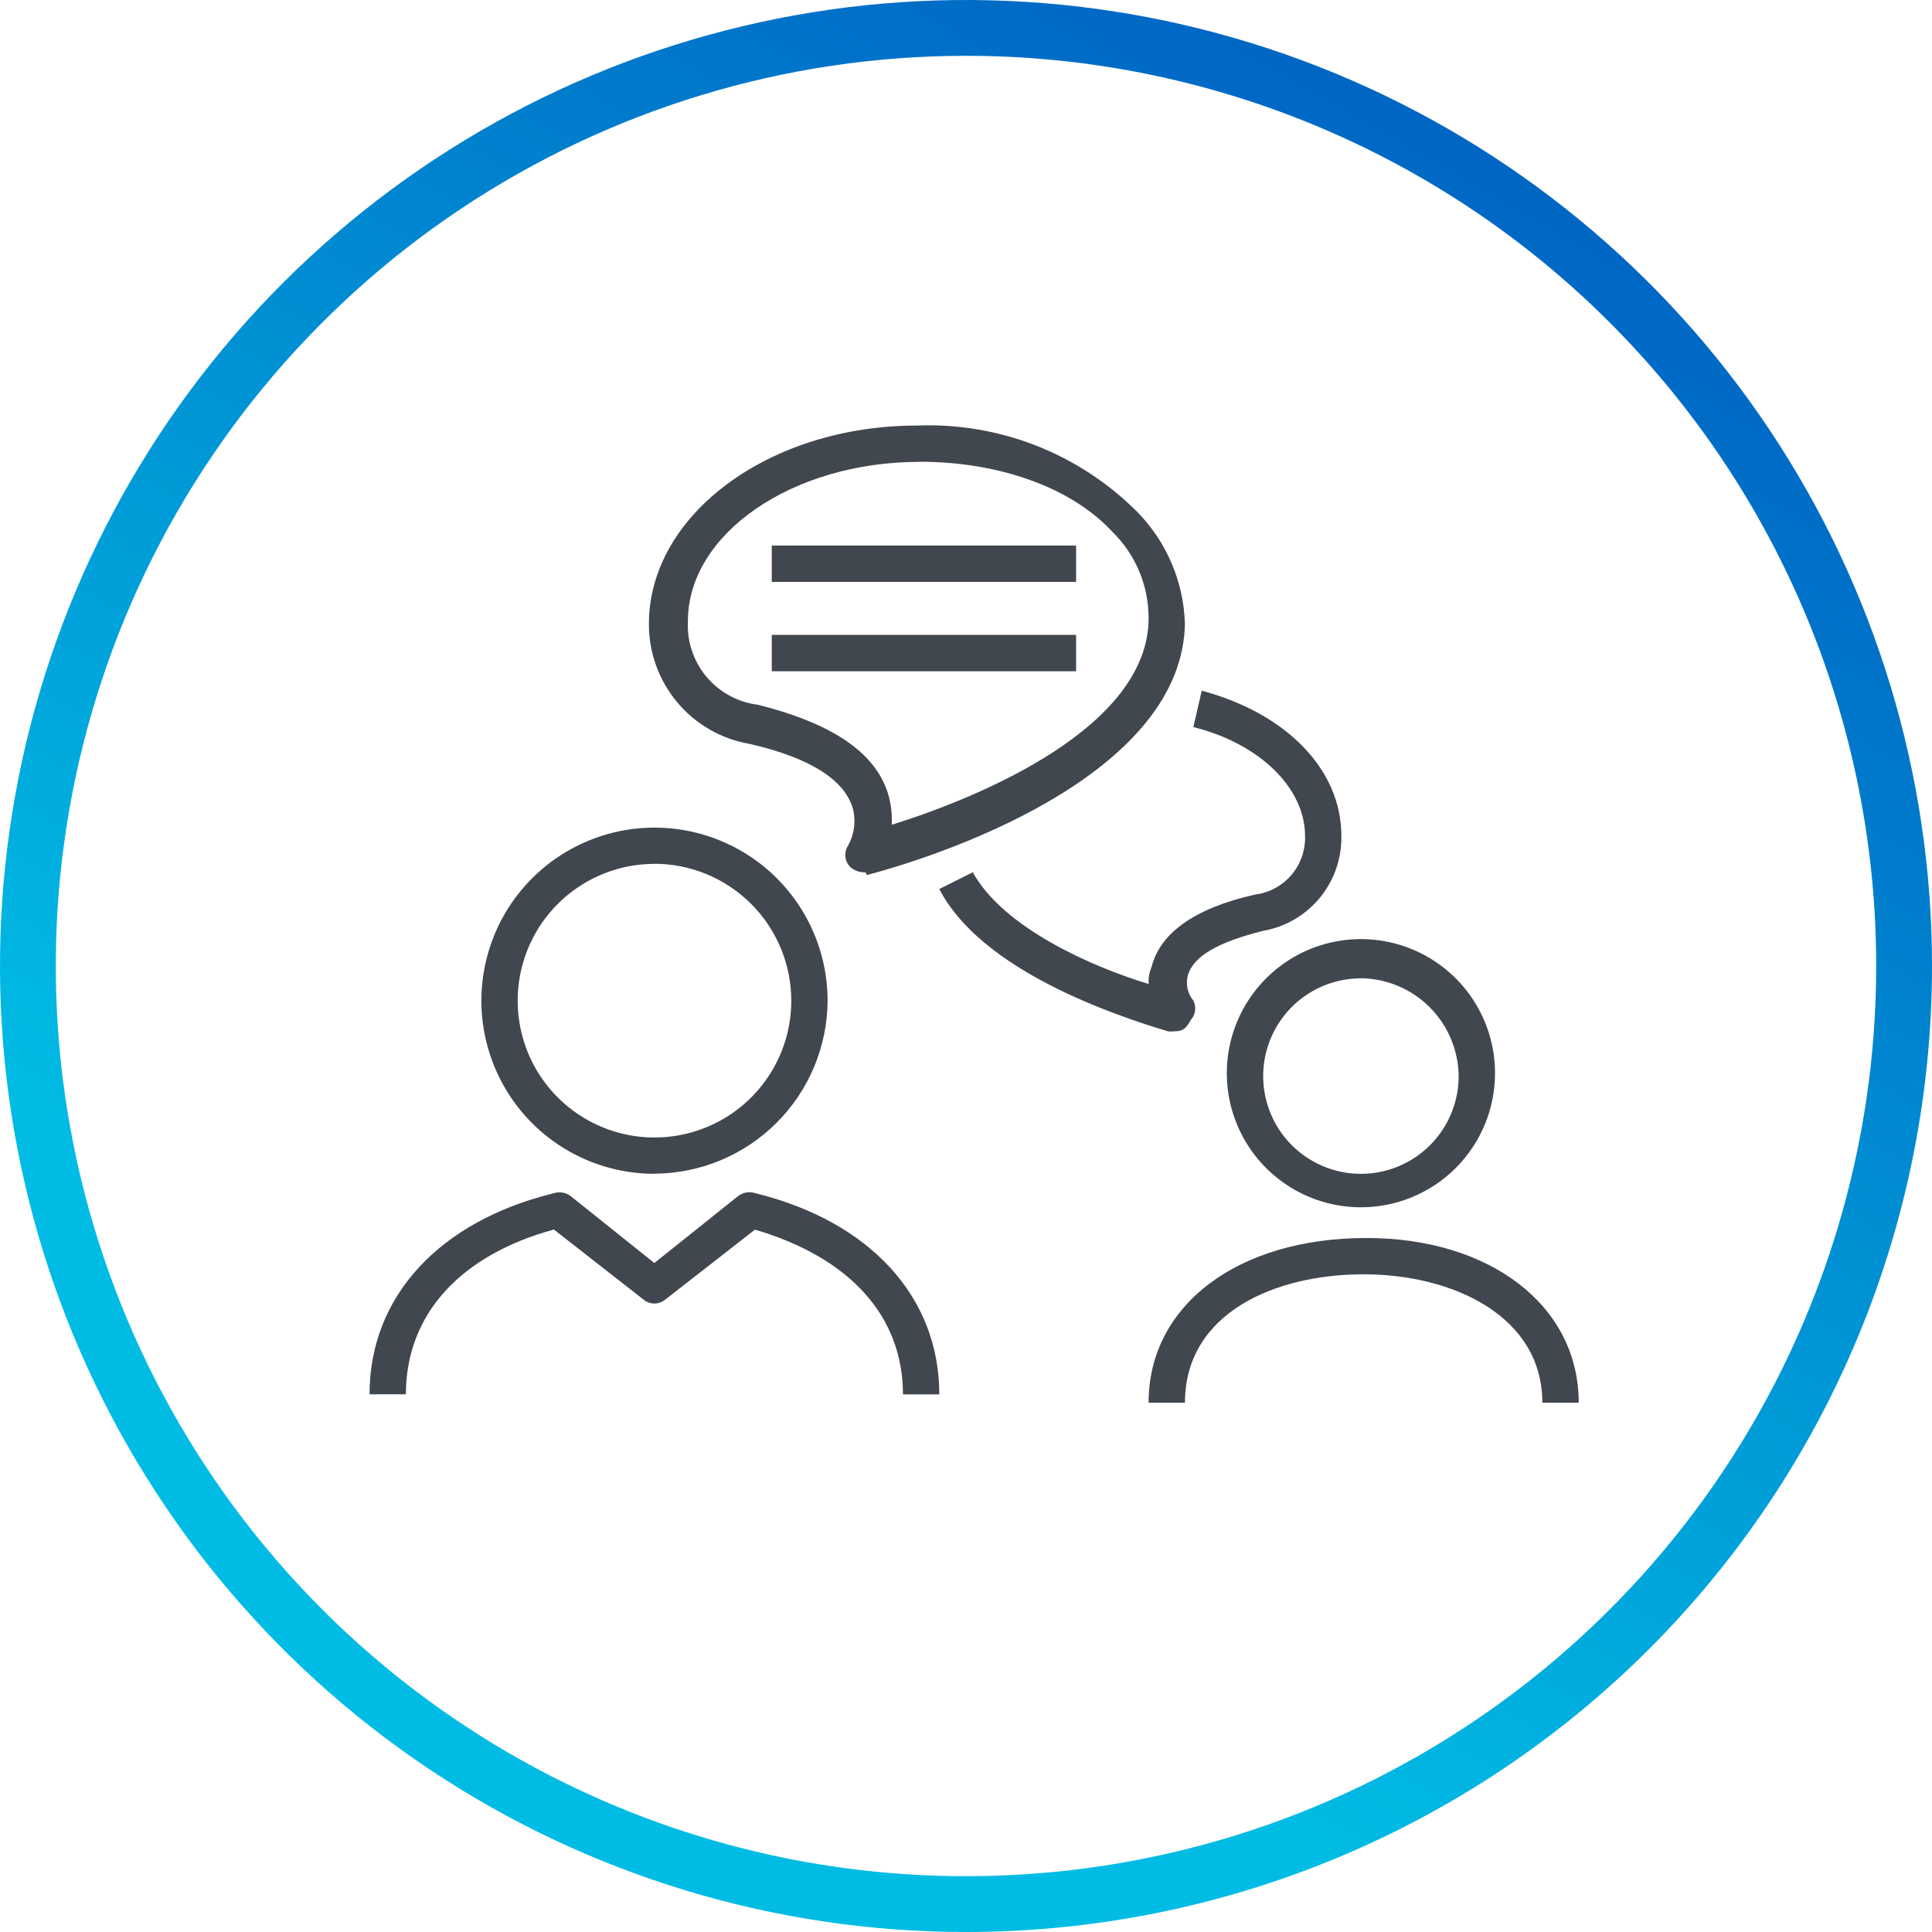 <svg width="85" height="85" viewBox="0 0 85 85" fill="none" xmlns="http://www.w3.org/2000/svg">
<g clip-path="url(#clip0_743_1125)">
<path d="M69.457 61.715H67.857C67.857 57.907 63.926 56.064 59.995 56.064C56.064 56.064 52.133 57.784 52.133 61.715H50.533C50.533 57.415 54.464 54.467 60.115 54.467C65.526 54.463 69.457 57.415 69.457 61.715ZM41.326 61.347H39.726C39.726 57.907 37.392 55.328 33.215 54.099L29.283 57.165C29.147 57.284 28.972 57.35 28.791 57.35C28.611 57.35 28.436 57.284 28.3 57.165L24.369 54.094C20.315 55.2 17.858 57.779 17.858 61.342H16.258C16.258 57.042 19.329 53.726 24.366 52.497C24.489 52.457 24.621 52.448 24.749 52.469C24.878 52.49 24.999 52.542 25.103 52.62L28.788 55.568L32.483 52.615C32.587 52.537 32.708 52.486 32.836 52.464C32.965 52.443 33.096 52.452 33.22 52.492C38.254 53.726 41.325 57.042 41.325 61.342L41.326 61.347ZM59.875 53.116C58.708 53.116 57.567 52.77 56.597 52.122C55.627 51.474 54.87 50.552 54.424 49.474C53.977 48.396 53.861 47.21 54.088 46.065C54.316 44.921 54.878 43.87 55.703 43.044C56.528 42.219 57.579 41.657 58.724 41.43C59.868 41.202 61.055 41.319 62.133 41.766C63.211 42.212 64.132 42.968 64.781 43.938C65.429 44.909 65.775 46.049 65.775 47.216C65.775 48.781 65.153 50.281 64.046 51.388C62.94 52.494 61.439 53.116 59.875 53.116ZM59.875 43.043C59.024 43.043 58.193 43.295 57.486 43.768C56.779 44.24 56.228 44.912 55.902 45.698C55.577 46.484 55.492 47.348 55.657 48.182C55.823 49.016 56.233 49.783 56.834 50.384C57.436 50.985 58.202 51.395 59.036 51.561C59.87 51.727 60.735 51.642 61.52 51.316C62.306 50.991 62.978 50.439 63.45 49.732C63.923 49.025 64.175 48.194 64.175 47.343C64.162 46.206 63.706 45.119 62.902 44.315C62.098 43.51 61.012 43.052 59.875 43.038V43.043ZM28.795 51.643C27.288 51.643 25.816 51.197 24.564 50.36C23.311 49.523 22.335 48.334 21.759 46.942C21.182 45.55 21.031 44.019 21.325 42.541C21.619 41.064 22.344 39.707 23.41 38.642C24.475 37.577 25.832 36.852 27.309 36.558C28.786 36.264 30.318 36.415 31.709 36.991C33.101 37.568 34.29 38.544 35.127 39.796C35.964 41.048 36.411 42.521 36.411 44.027C36.399 46.043 35.593 47.973 34.167 49.398C32.741 50.822 30.811 51.627 28.795 51.637V51.643ZM28.795 38.007C27.604 38.007 26.441 38.36 25.451 39.022C24.461 39.683 23.689 40.623 23.234 41.723C22.778 42.823 22.659 44.033 22.892 45.201C23.124 46.368 23.697 47.441 24.539 48.282C25.381 49.124 26.453 49.697 27.621 49.93C28.788 50.162 29.998 50.043 31.098 49.587C32.198 49.132 33.138 48.36 33.799 47.37C34.461 46.38 34.814 45.217 34.814 44.026C34.812 42.43 34.178 40.899 33.05 39.77C31.921 38.641 30.391 38.005 28.795 38.002V38.007ZM51.644 45.378H51.398C48.941 44.641 43.167 42.678 41.325 39.113L42.799 38.376C44.15 40.833 48.081 42.553 50.538 43.29C50.518 43.038 50.561 42.785 50.661 42.553C51.03 41.079 52.504 39.973 55.206 39.359C55.83 39.284 56.404 38.977 56.813 38.499C57.222 38.022 57.438 37.408 57.417 36.779C57.417 34.691 55.452 32.725 52.503 31.988L52.872 30.388C56.557 31.371 59.014 33.828 59.014 36.776C59.033 37.769 58.697 38.735 58.066 39.501C57.435 40.267 56.551 40.782 55.574 40.953C53.609 41.444 52.503 42.059 52.257 42.919C52.208 43.11 52.205 43.31 52.248 43.502C52.29 43.694 52.378 43.873 52.503 44.025C52.573 44.164 52.599 44.321 52.577 44.475C52.555 44.629 52.486 44.772 52.38 44.885C52.136 45.372 51.89 45.372 51.644 45.372V45.378ZM38.008 38.378C37.78 38.374 37.562 38.286 37.394 38.132C37.288 38.019 37.219 37.876 37.197 37.722C37.175 37.568 37.2 37.411 37.271 37.272C37.425 37.017 37.527 36.733 37.569 36.438C37.611 36.142 37.594 35.841 37.517 35.552C37.148 34.324 35.674 33.341 32.972 32.727C31.729 32.512 30.603 31.863 29.794 30.896C28.984 29.929 28.543 28.706 28.55 27.445C28.55 22.654 33.832 18.723 40.343 18.723C42.135 18.651 43.923 18.953 45.593 19.608C47.263 20.264 48.778 21.259 50.043 22.531C51.332 23.849 52.077 25.603 52.131 27.445C52.008 33.833 42.303 37.395 38.131 38.501C38.132 38.484 38.13 38.467 38.125 38.451C38.119 38.435 38.11 38.42 38.099 38.408C38.087 38.396 38.073 38.386 38.057 38.38C38.042 38.373 38.025 38.37 38.008 38.37V38.378ZM40.465 20.32C34.814 20.32 30.265 23.514 30.265 27.32C30.216 28.209 30.506 29.083 31.075 29.767C31.645 30.451 32.453 30.893 33.336 31.005C36.776 31.865 38.618 33.216 39.11 35.059C39.211 35.46 39.253 35.874 39.233 36.287C43.164 35.059 50.533 31.987 50.533 27.197C50.535 26.488 50.394 25.785 50.119 25.131C49.844 24.477 49.441 23.885 48.933 23.389C47.099 21.415 43.905 20.315 40.465 20.315V20.32ZM47.344 29.533H33.954V27.933H47.344V29.533ZM47.344 25.602H33.954V24.002H47.344V25.602Z" fill="#40474E"/>
<path d="M42.5 85C34.094 85 25.877 82.507 18.888 77.838C11.899 73.168 6.452 66.53 3.235 58.764C0.018 50.998 -0.823 42.453 0.817 34.209C2.457 25.965 6.504 18.392 12.448 12.448C18.392 6.504 25.965 2.457 34.209 0.817C42.453 -0.823 50.998 0.018 58.764 3.235C66.53 6.452 73.168 11.899 77.838 18.888C82.507 25.877 85 34.094 85 42.5C85 53.772 80.522 64.582 72.552 72.552C64.582 80.522 53.772 85 42.5 85ZM42.5 2.455C34.58 2.455 26.838 4.804 20.252 9.204C13.667 13.604 8.534 19.858 5.503 27.175C2.472 34.493 1.679 42.544 3.224 50.312C4.77 58.08 8.584 65.216 14.184 70.816C19.784 76.416 26.92 80.23 34.688 81.776C42.456 83.321 50.507 82.528 57.825 79.497C65.142 76.466 71.396 71.333 75.796 64.748C80.196 58.163 82.545 50.42 82.545 42.5C82.545 31.879 78.326 21.694 70.816 14.184C63.306 6.674 53.121 2.455 42.5 2.455Z" fill="url(#paint0_linear_743_1125)"/>
</g>
<defs>
<linearGradient id="paint0_linear_743_1125" x1="20.158" y1="82.964" x2="65.342" y2="4.536" gradientUnits="userSpaceOnUse">
<stop offset="0.22" stop-color="#00BCE4"/>
<stop offset="1" stop-color="#0063C3"/>
</linearGradient>
<clipPath id="clip0_743_1125">
<rect width="85" height="85" fill="white"/>
</clipPath>
</defs>
</svg>
